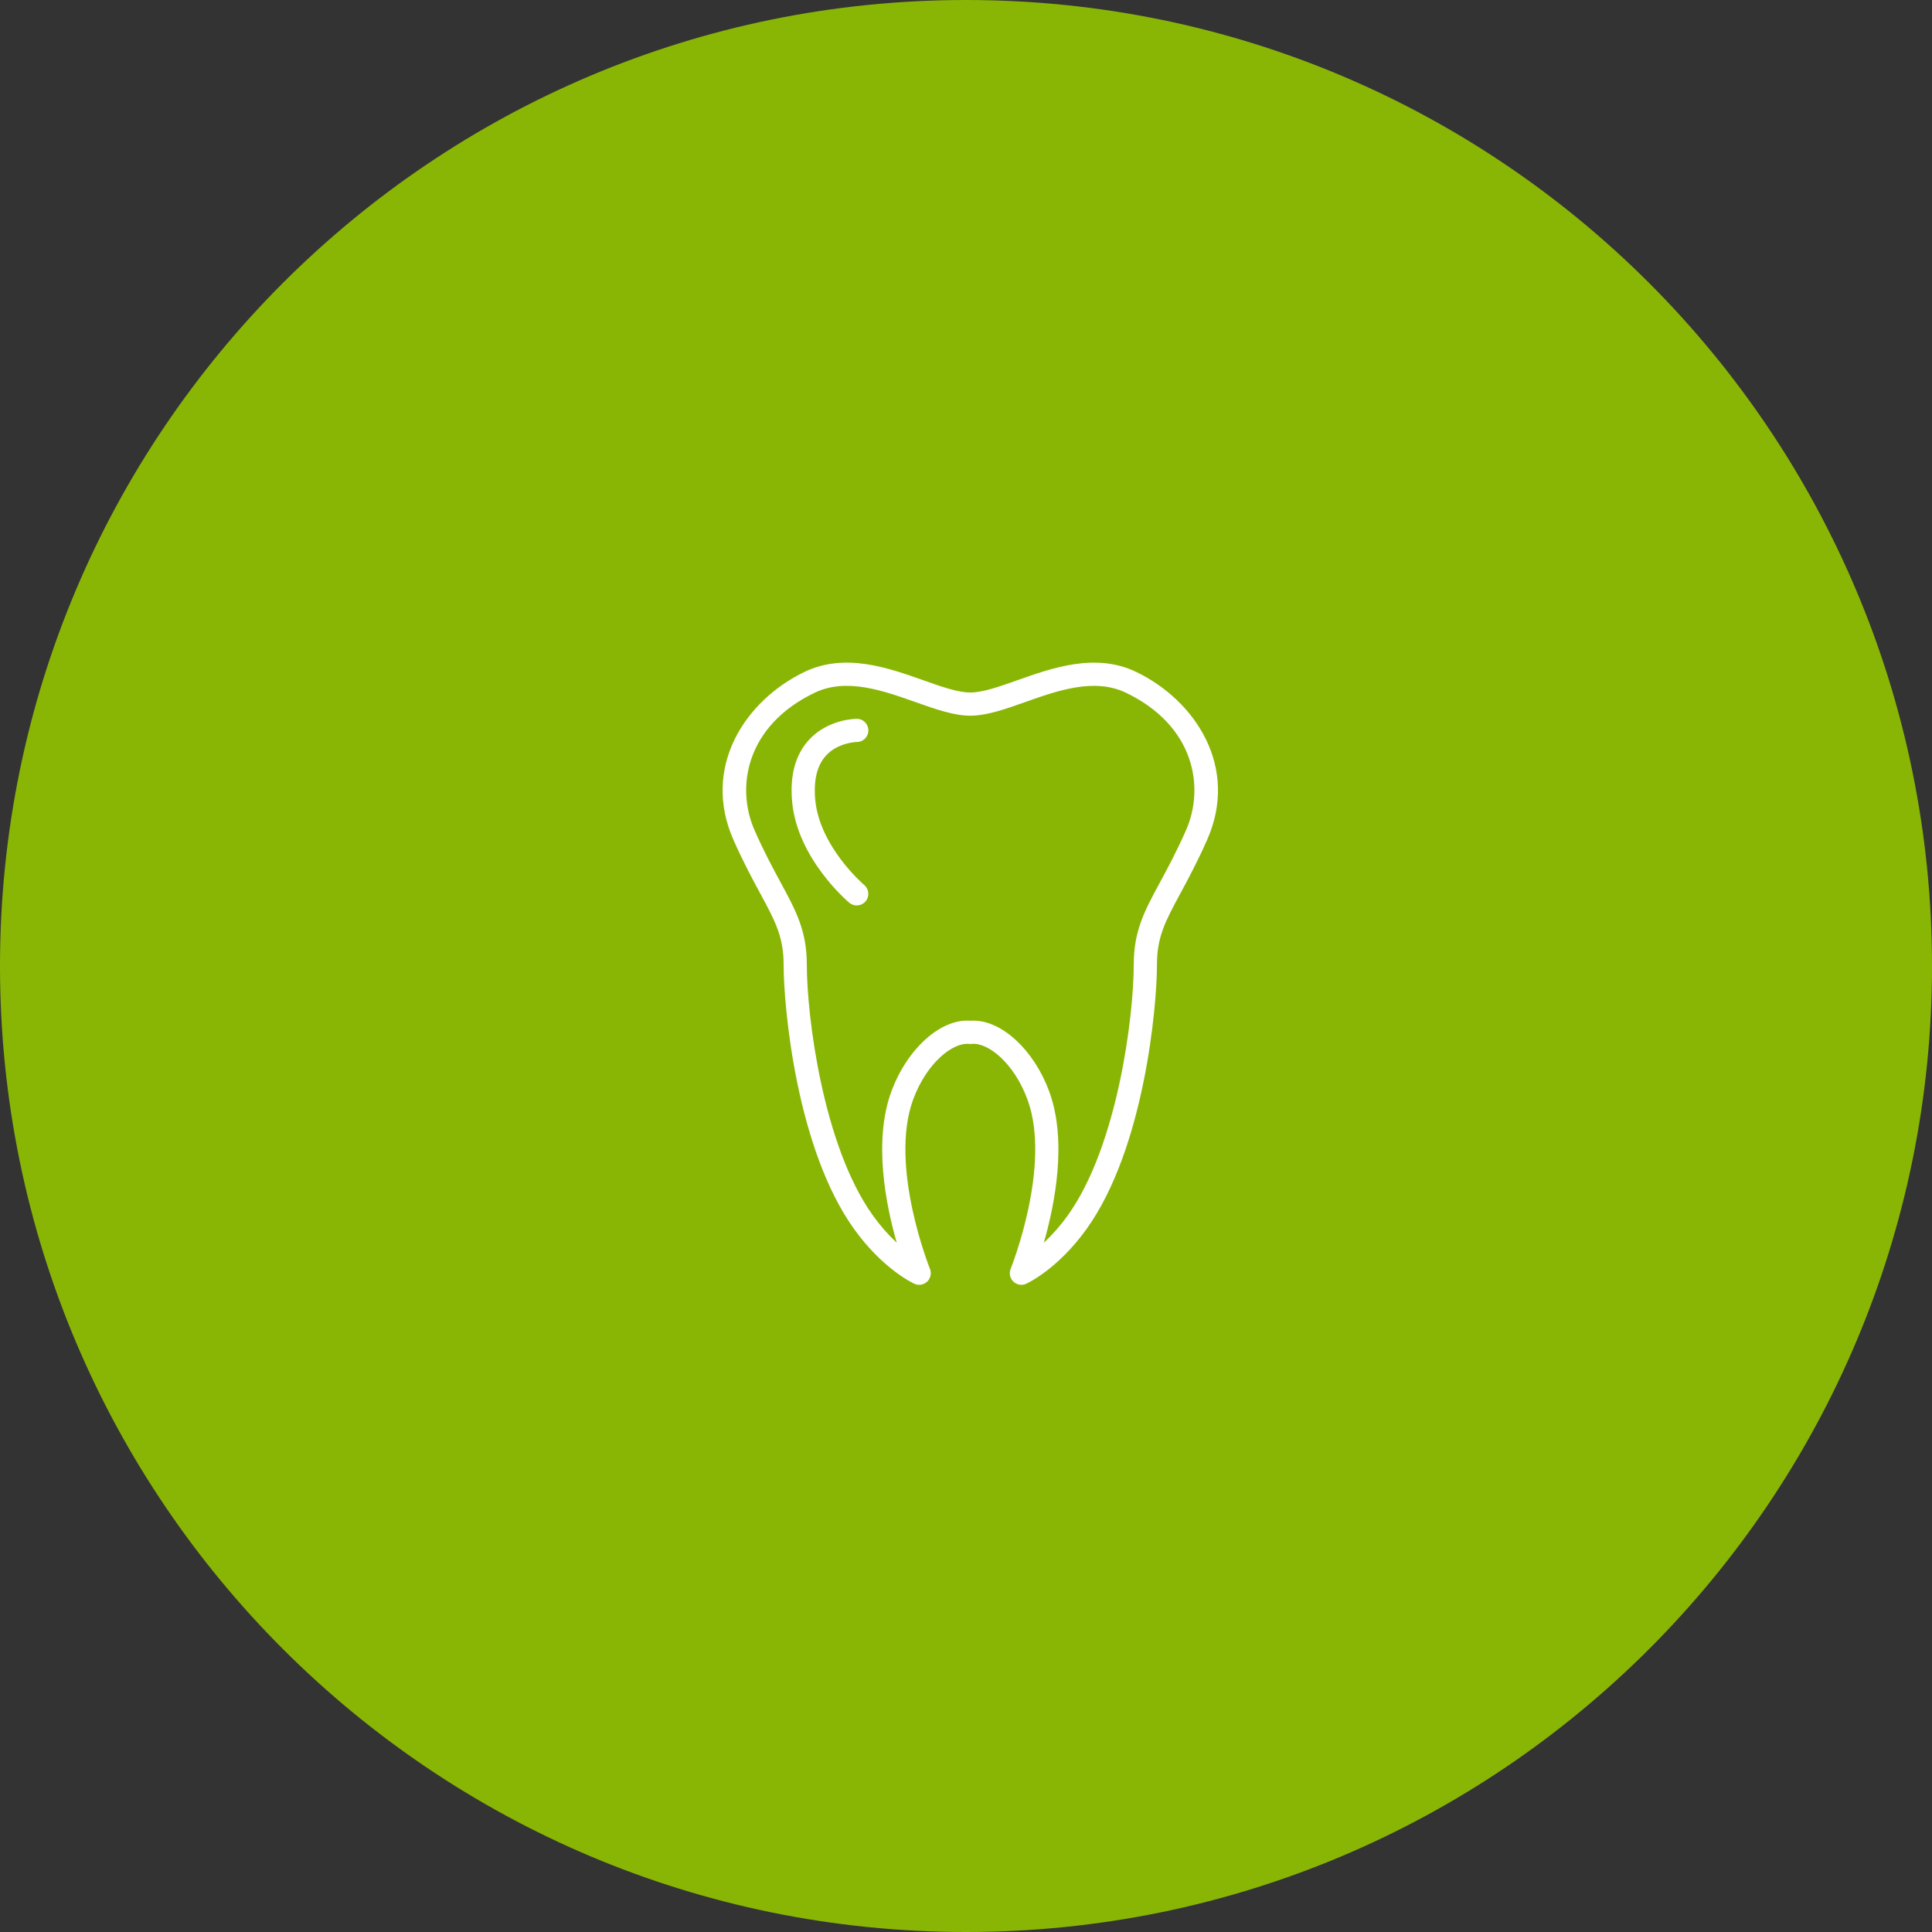 <?xml version="1.0" encoding="UTF-8"?> <svg xmlns="http://www.w3.org/2000/svg" viewBox="0 0 100.00 100.00" data-guides="{&quot;vertical&quot;:[],&quot;horizontal&quot;:[]}"><rect x="0" y="0" width="100.00" height="100.00" fill="#333333" stroke="none"/><defs></defs><path color="rgb(51, 51, 51)" fill-rule="evenodd" fill="#89b605" x="0" y="0" width="100" height="100" rx="50" ry="50" id="tSvgfaef2aa87" title="Rectangle 1" fill-opacity="1" stroke="none" stroke-opacity="1" d="M0 50C0 22.386 22.386 0 50 0H50C77.614 0 100 22.386 100 50H100C100 77.614 77.614 100 50 100H50C22.386 100 0 77.614 0 50Z" style="transform-origin: 50px 50px;"></path><path fill="#ffffff" stroke="#ffffff" fill-opacity="1" stroke-width="0" stroke-opacity="1" color="rgb(51, 51, 51)" fill-rule="evenodd" id="tSvg8f3fa852af" title="Path 1" d="M58.791 34.77C58.791 34.77 58.79 34.77 58.79 34.77C56.705 33.774 54.462 34.57 52.66 35.208C51.739 35.535 50.868 35.844 50.223 35.844C49.578 35.844 48.708 35.536 47.786 35.208C45.985 34.569 43.742 33.774 41.656 34.77C38.558 36.253 36.297 39.721 37.968 43.482C38.486 44.649 38.968 45.542 39.357 46.258C40.107 47.645 40.56 48.482 40.56 49.916C40.56 52.146 41.228 59.446 44.194 63.595C45.692 65.692 47.264 66.418 47.33 66.448C47.752 66.638 48.221 66.299 48.174 65.839C48.168 65.783 48.155 65.728 48.134 65.676C48.112 65.623 46.006 60.348 47.262 56.916C47.962 55.014 49.317 53.944 50.158 54.033C50.201 54.038 50.246 54.038 50.29 54.033C51.138 53.944 52.486 55.015 53.184 56.916C54.442 60.348 52.332 65.623 52.311 65.676C52.138 66.104 52.493 66.559 52.951 66.495C53.007 66.487 53.062 66.472 53.113 66.448C53.18 66.418 54.755 65.692 56.253 63.595C59.217 59.445 59.884 52.146 59.884 49.916C59.884 48.482 60.337 47.646 61.087 46.259C61.475 45.542 61.958 44.649 62.475 43.482C64.148 39.724 61.888 36.255 58.791 34.77ZM61.378 42.995C60.879 44.12 60.428 44.953 60.031 45.688C59.248 47.134 58.683 48.179 58.683 49.916C58.683 52.595 57.85 59.293 55.276 62.898C54.908 63.415 54.49 63.894 54.027 64.328C54.601 62.33 55.245 59.056 54.31 56.502C53.522 54.356 51.87 52.828 50.388 52.828C50.332 52.828 50.278 52.83 50.223 52.834C48.7 52.712 46.954 54.276 46.134 56.503C45.2 59.055 45.843 62.328 46.416 64.326C45.954 63.892 45.537 63.414 45.17 62.897C42.594 59.293 41.76 52.595 41.76 49.916C41.76 48.179 41.194 47.134 40.412 45.688C40.014 44.953 39.563 44.12 39.064 42.995C38.066 40.75 38.614 37.556 42.173 35.853C43.809 35.071 45.709 35.745 47.385 36.34C48.407 36.702 49.372 37.044 50.223 37.044C51.075 37.044 52.04 36.702 53.062 36.34C54.737 35.745 56.636 35.072 58.273 35.853C61.832 37.559 62.378 40.75 61.378 42.995Z"></path><path fill="#ffffff" stroke="#ffffff" fill-opacity="1" stroke-width="0" stroke-opacity="1" color="rgb(51, 51, 51)" fill-rule="evenodd" id="tSvg16544f88489" title="Path 2" d="M44.348 38.406C44.809 38.405 45.097 37.904 44.864 37.504C44.757 37.319 44.558 37.205 44.344 37.206C44.284 37.206 42.855 37.218 41.867 38.3C41.169 39.064 40.877 40.136 41 41.487C41.262 44.423 43.848 46.632 43.958 46.725C44.211 46.939 44.59 46.906 44.803 46.652C45.017 46.399 44.984 46.02 44.731 45.807C44.708 45.787 42.414 43.829 42.195 41.38C42.105 40.384 42.29 39.623 42.745 39.118C43.367 38.428 44.331 38.406 44.348 38.406Z"></path></svg> 